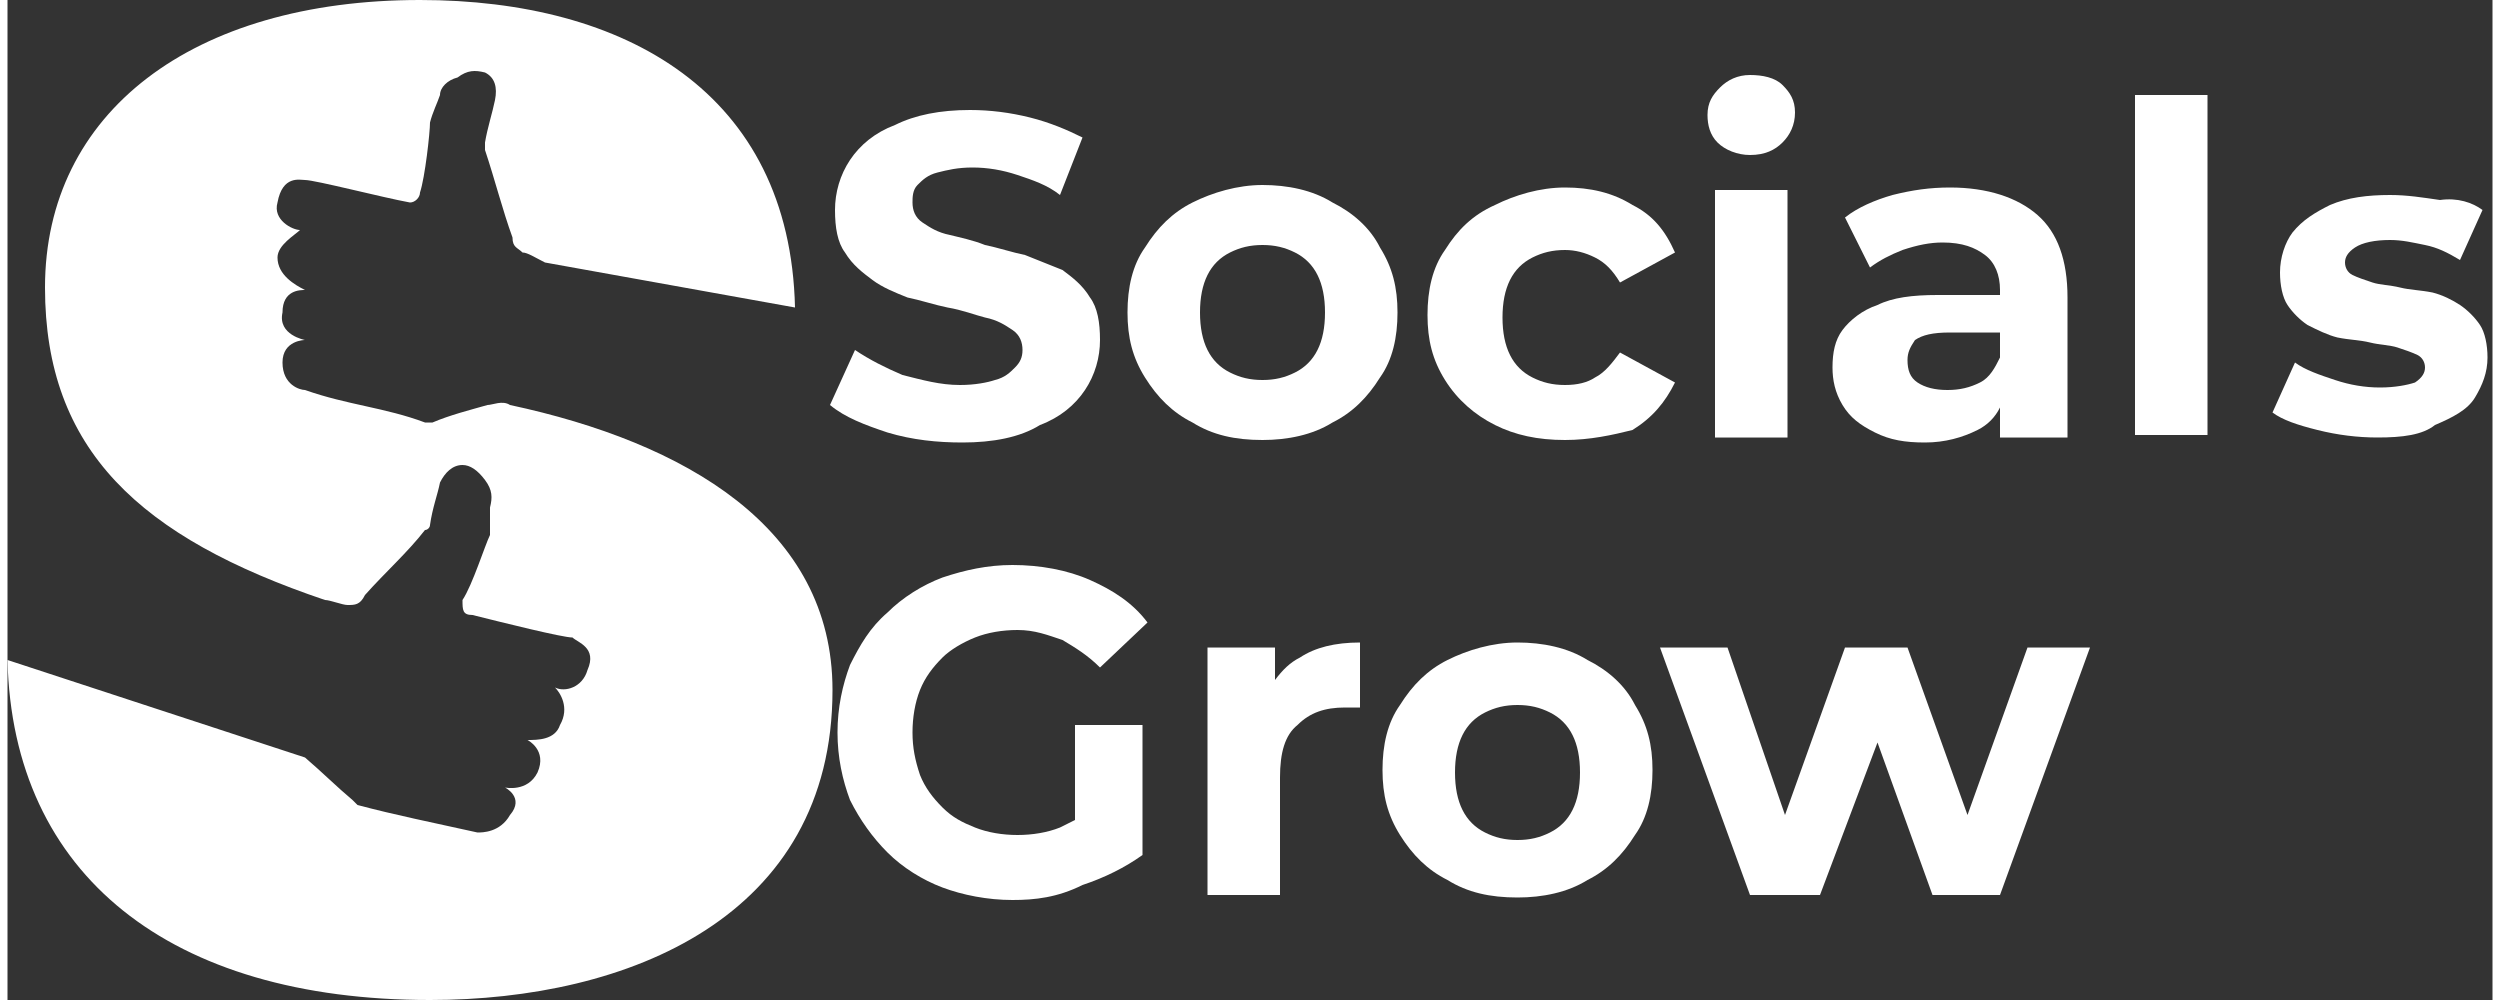 <svg width="100" height="40" xmlns="http://www.w3.org/2000/svg" xmlns:xlink="http://www.w3.org/1999/xlink" x="0px" y="0px" viewBox="0 0 99.4 40" xml:space="preserve"><rect x="0" y="0" width="99.4" height="40" fill="#333333" stroke="none"/><path fill="#FFFFFF" d="M11.9,30.3c0.7,0.6,1.3,1.2,1.9,1.7l0.2,0.2c1.5,0.4,3,0.7,4.8,1.1c0.2,0,0.9,0,1.3-0.7c0.6-0.7-0.2-1.1-0.2-1.1s0.9,0.2,1.3-0.6c0.4-0.9-0.4-1.3-0.4-1.3c0.4,0,1.1,0,1.3-0.6c0.4-0.7,0-1.3-0.2-1.5c0.4,0.2,1.1,0,1.3-0.7c0.4-0.9-0.4-1.1-0.6-1.3c-0.4,0-2.8-0.6-4-0.9c-0.4,0-0.4-0.2-0.4-0.6c0.4-0.6,0.9-2.2,1.1-2.6v-1.1c0.1-0.4,0.1-0.7-0.2-1.1c-0.3-0.4-0.6-0.6-0.9-0.6c-0.4,0-0.7,0.3-0.9,0.7c-0.1,0.5-0.3,1-0.4,1.7c0,0.1-0.1,0.2-0.2,0.2c-0.7,0.9-1.6,1.7-2.4,2.6c-0.2,0.4-0.4,0.4-0.7,0.4c-0.2,0-0.7-0.2-0.9-0.2C5.3,21.5,1.5,18,1.5,11.5c0-7,5.9-11.5,15-11.5c8.2,0,14.8,3.7,15,12.3l-10-1.8c-0.4-0.2-0.7-0.4-0.9-0.4c-0.2-0.2-0.4-0.2-0.4-0.6c-0.4-1.1-0.7-2.3-1.1-3.5V5.7c0.1-0.6,0.3-1.2,0.4-1.7s0-0.9-0.4-1.1c-0.4-0.1-0.7-0.1-1.1,0.2c-0.4,0.1-0.7,0.4-0.7,0.7c-0.1,0.3-0.3,0.7-0.4,1.1c0,0.4-0.2,2.2-0.4,2.8c0,0.2-0.2,0.4-0.4,0.4c-1.1-0.2-3.8-0.9-4.2-0.9c-0.2,0-0.9-0.2-1.1,0.9c-0.2,0.7,0.6,1.1,0.9,1.1c-0.2,0.2-0.9,0.6-0.9,1.1c0,0.7,0.7,1.1,1.1,1.3c-0.2,0-0.9,0-0.9,0.9c-0.2,0.9,0.9,1.1,0.9,1.1s-0.9,0-0.9,0.9c0,0.9,0.7,1.1,0.9,1.1c1.7,0.6,3.2,0.7,4.8,1.3H17c0.7-0.3,1.5-0.5,2.2-0.7c0.2,0,0.6-0.2,0.9,0c7,1.5,12.9,4.9,12.9,11.4C33,36.7,24.8,40,16.9,40C6.5,40,0.2,35,0,26.4"/><path fill="#FFFFFF" d="M38.2,17.7c-1,0-2-0.1-3-0.4c-0.9-0.3-1.7-0.6-2.3-1.1l1-2.2c0.6,0.4,1.2,0.7,1.9,1c0.8,0.2,1.5,0.4,2.3,0.4c0.6,0,1.1-0.1,1.4-0.2c0.4-0.1,0.6-0.3,0.8-0.5c0.2-0.2,0.3-0.4,0.3-0.7c0-0.3-0.1-0.6-0.4-0.8c-0.3-0.2-0.6-0.4-1.1-0.5c-0.4-0.1-0.9-0.3-1.5-0.4c-0.5-0.1-1.1-0.3-1.6-0.4c-0.5-0.2-1-0.4-1.4-0.7c-0.4-0.3-0.8-0.6-1.1-1.1c-0.3-0.4-0.4-1-0.4-1.7c0-0.7,0.2-1.4,0.6-2c0.4-0.6,1-1.1,1.8-1.4c0.8-0.4,1.8-0.6,3-0.6c0.8,0,1.6,0.1,2.4,0.3c0.8,0.2,1.5,0.5,2.1,0.8l-0.9,2.3C41.6,7.4,41,7.2,40.4,7c-0.6-0.2-1.2-0.3-1.8-0.3c-0.6,0-1,0.1-1.4,0.2c-0.4,0.1-0.6,0.3-0.8,0.5c-0.2,0.2-0.2,0.5-0.2,0.7c0,0.3,0.1,0.6,0.4,0.8c0.3,0.2,0.6,0.4,1.1,0.5c0.4,0.1,0.9,0.2,1.4,0.4c0.5,0.1,1.1,0.3,1.6,0.4c0.5,0.2,1,0.4,1.5,0.6c0.4,0.3,0.8,0.6,1.1,1.1c0.3,0.4,0.4,1,0.4,1.7c0,0.7-0.2,1.4-0.6,2c-0.4,0.6-1,1.1-1.8,1.4C40.5,17.5,39.4,17.7,38.2,17.7z"/><path fill="#FFFFFF" d="M50.2,17.6c-1.1,0-2-0.2-2.8-0.7c-0.8-0.4-1.4-1-1.9-1.8c-0.5-0.8-0.7-1.6-0.7-2.6c0-1,0.2-1.9,0.7-2.6c0.5-0.8,1.1-1.4,1.9-1.8c0.8-0.4,1.8-0.7,2.8-0.7c1,0,2,0.2,2.8,0.7c0.8,0.4,1.5,1,1.9,1.8c0.5,0.8,0.7,1.6,0.7,2.6c0,1-0.2,1.9-0.7,2.6c-0.5,0.8-1.1,1.4-1.9,1.8C52.2,17.4,51.2,17.6,50.2,17.6z M50.2,15.2c0.5,0,0.9-0.1,1.3-0.3c0.4-0.2,0.7-0.5,0.9-0.9c0.2-0.4,0.3-0.9,0.3-1.5c0-0.6-0.1-1.1-0.3-1.5c-0.2-0.4-0.5-0.7-0.9-0.9c-0.4-0.2-0.8-0.3-1.3-0.3c-0.5,0-0.9,0.1-1.3,0.3c-0.4,0.2-0.7,0.5-0.9,0.9c-0.2,0.4-0.3,0.9-0.3,1.5c0,0.6,0.1,1.1,0.3,1.5c0.2,0.4,0.5,0.7,0.9,0.9C49.3,15.1,49.7,15.2,50.2,15.2z"/><path fill="#FFFFFF" d="M62.3,17.6c-1.1,0-2-0.2-2.8-0.6c-0.8-0.4-1.5-1-2-1.8c-0.5-0.8-0.7-1.6-0.7-2.6c0-1,0.2-1.9,0.7-2.6c0.5-0.8,1.1-1.4,2-1.8c0.8-0.4,1.8-0.7,2.8-0.7c1,0,1.9,0.2,2.7,0.7c0.8,0.4,1.3,1,1.7,1.9l-2.2,1.2c-0.3-0.5-0.6-0.8-1-1c-0.4-0.2-0.8-0.3-1.2-0.3c-0.5,0-0.9,0.1-1.3,0.3c-0.4,0.2-0.7,0.5-0.9,0.9c-0.2,0.4-0.3,0.9-0.3,1.5c0,0.6,0.1,1.1,0.3,1.5c0.2,0.4,0.5,0.7,0.9,0.9c0.4,0.2,0.8,0.3,1.3,0.3c0.5,0,0.9-0.1,1.2-0.3c0.4-0.2,0.7-0.6,1-1l2.2,1.2c-0.4,0.8-0.9,1.4-1.7,1.9C64.2,17.4,63.3,17.6,62.3,17.6z"/><path fill="#FFFFFF" d="M68.3,17.4V7.6h2.9v9.9H68.3z M69.7,6.2c-0.5,0-1-0.2-1.3-0.5C68.1,5.4,68,5,68,4.6c0-0.5,0.2-0.8,0.5-1.1C68.8,3.2,69.2,3,69.7,3c0.5,0,1,0.1,1.3,0.4c0.3,0.3,0.5,0.6,0.5,1.1c0,0.5-0.2,0.9-0.5,1.2C70.7,6,70.3,6.2,69.7,6.2z"/><path fill="#FFFFFF" d="M85.1,17.4V3.8H88v13.6H85.1z"/><path fill="#FFFFFF" d="M60.4,35.9c-1.1,0-2-0.2-2.8-0.7c-0.8-0.4-1.4-1-1.9-1.8c-0.5-0.8-0.7-1.6-0.7-2.6c0-1,0.2-1.9,0.7-2.6c0.5-0.8,1.1-1.4,1.9-1.8c0.8-0.4,1.8-0.7,2.8-0.7c1,0,2,0.2,2.8,0.7c0.8,0.4,1.5,1,1.9,1.8c0.5,0.8,0.7,1.6,0.7,2.6c0,1-0.2,1.9-0.7,2.6c-0.5,0.8-1.1,1.4-1.9,1.8C62.4,35.7,61.4,35.9,60.4,35.9z M60.4,33.6c0.5,0,0.9-0.1,1.3-0.3c0.4-0.2,0.7-0.5,0.9-0.9c0.2-0.4,0.3-0.9,0.3-1.5c0-0.6-0.1-1.1-0.3-1.5c-0.2-0.4-0.5-0.7-0.9-0.9c-0.4-0.2-0.8-0.3-1.3-0.3c-0.5,0-0.9,0.1-1.3,0.3c-0.4,0.2-0.7,0.5-0.9,0.9c-0.2,0.4-0.3,0.9-0.3,1.5c0,0.6,0.1,1.1,0.3,1.5c0.2,0.4,0.5,0.7,0.9,0.9C59.5,33.5,59.9,33.6,60.4,33.6z"/><path fill="#FFFFFF" d="M48,35.8v-9.9h2.7v1.3c0.3-0.4,0.6-0.7,1-0.9c0.6-0.4,1.4-0.6,2.4-0.6v2.6c-0.1,0-0.2,0-0.3,0c-0.1,0-0.2,0-0.3,0c-0.8,0-1.4,0.2-1.9,0.7c-0.5,0.4-0.7,1.1-0.7,2.1v4.7H48z"/><path fill="#FFFFFF" d="M40.2,36c-1,0-2-0.2-2.8-0.5c-0.8-0.3-1.6-0.8-2.2-1.4c-0.6-0.6-1.1-1.3-1.5-2.1c-0.3-0.8-0.5-1.7-0.5-2.7c0-1,0.2-1.9,0.5-2.7c0.4-0.8,0.8-1.5,1.5-2.1c0.6-0.6,1.4-1.1,2.2-1.4c0.9-0.3,1.8-0.5,2.8-0.5c1.1,0,2.2,0.2,3.1,0.6c0.9,0.4,1.7,0.9,2.3,1.7l-1.9,1.8c-0.5-0.5-1-0.8-1.5-1.1c-0.6-0.2-1.1-0.4-1.8-0.4c-0.6,0-1.2,0.1-1.7,0.3c-0.5,0.2-1,0.5-1.3,0.8c-0.4,0.4-0.7,0.8-0.9,1.3c-0.2,0.5-0.3,1.1-0.3,1.7c0,0.6,0.1,1.1,0.3,1.7c0.2,0.5,0.5,0.9,0.9,1.3c0.4,0.4,0.8,0.6,1.3,0.8c0.5,0.2,1.1,0.3,1.7,0.3c0.6,0,1.2-0.1,1.7-0.3c0.2-0.1,0.4-0.2,0.6-0.3v-3.8h2.7v5.2c-0.7,0.5-1.5,0.9-2.4,1.2C42,35.9,41.1,36,40.2,36z"/><path fill="#FFFFFF" fill-rule="evenodd" clip-rule="evenodd" d="M79.7,11.6c0-0.6-0.2-1.1-0.6-1.4c-0.4-0.3-0.9-0.5-1.7-0.5c-0.5,0-1,0.1-1.6,0.3c-0.5,0.2-0.9,0.4-1.3,0.7l-1-2c0.5-0.4,1.2-0.7,1.9-0.9c0.8-0.2,1.5-0.3,2.3-0.3c1.5,0,2.7,0.4,3.5,1.1c0.8,0.7,1.2,1.8,1.2,3.3v5.6h-2.7v-1.2c-0.2,0.4-0.5,0.7-0.9,0.9c-0.6,0.3-1.3,0.5-2.1,0.5c-0.8,0-1.4-0.1-2-0.4c-0.6-0.3-1-0.6-1.3-1.1c-0.3-0.5-0.4-1-0.4-1.5c0-0.6,0.1-1.1,0.4-1.5c0.3-0.4,0.8-0.8,1.4-1c0.6-0.3,1.4-0.4,2.4-0.4H79.7z M76.3,13.6c0.3-0.2,0.7-0.3,1.4-0.3h2v1c-0.2,0.4-0.4,0.8-0.8,1c-0.4,0.2-0.8,0.3-1.3,0.3c-0.5,0-0.9-0.1-1.2-0.3c-0.3-0.2-0.4-0.5-0.4-0.9C76,14.1,76.1,13.9,76.3,13.6z"/><path fill="#FFFFFF" d="M69.7,35.8l-3.6-9.9h2.7l2.3,6.7l2.4-6.7H76l2.4,6.7l2.4-6.7h2.5l-3.6,9.9H77l-2.2-6.1l-2.3,6.1H69.7z"/><path fill="#FFFFFF" d="M94.8,17.5c-0.8,0-1.6-0.1-2.4-0.3c-0.8-0.2-1.4-0.4-1.8-0.7l0.9-2c0.4,0.3,1,0.5,1.6,0.7c0.6,0.2,1.2,0.3,1.8,0.3c0.6,0,1.1-0.1,1.4-0.2c0.3-0.2,0.4-0.4,0.4-0.6c0-0.2-0.1-0.4-0.3-0.5c-0.2-0.1-0.5-0.2-0.8-0.3c-0.3-0.1-0.7-0.1-1.1-0.2s-0.8-0.1-1.3-0.2c-0.4-0.1-0.8-0.3-1.2-0.5c-0.3-0.2-0.6-0.5-0.8-0.8c-0.2-0.3-0.3-0.8-0.3-1.3c0-0.6,0.2-1.2,0.5-1.6c0.4-0.5,0.9-0.8,1.5-1.1c0.7-0.3,1.5-0.4,2.4-0.4c0.7,0,1.3,0.1,2,0.2C98,7.9,98.6,8.1,99,8.4l-0.9,2c-0.5-0.3-0.9-0.5-1.4-0.6c-0.5-0.1-0.9-0.2-1.4-0.2c-0.6,0-1.1,0.1-1.4,0.3c-0.3,0.2-0.4,0.4-0.4,0.6c0,0.2,0.1,0.4,0.3,0.5c0.2,0.1,0.5,0.2,0.8,0.3c0.3,0.1,0.7,0.1,1.1,0.2c0.4,0.1,0.8,0.1,1.3,0.2c0.4,0.1,0.8,0.3,1.1,0.5c0.3,0.2,0.6,0.5,0.8,0.8c0.2,0.3,0.3,0.8,0.3,1.3c0,0.6-0.2,1.1-0.5,1.6s-0.9,0.8-1.6,1.1C96.6,17.4,95.8,17.5,94.8,17.5z"/></svg>
